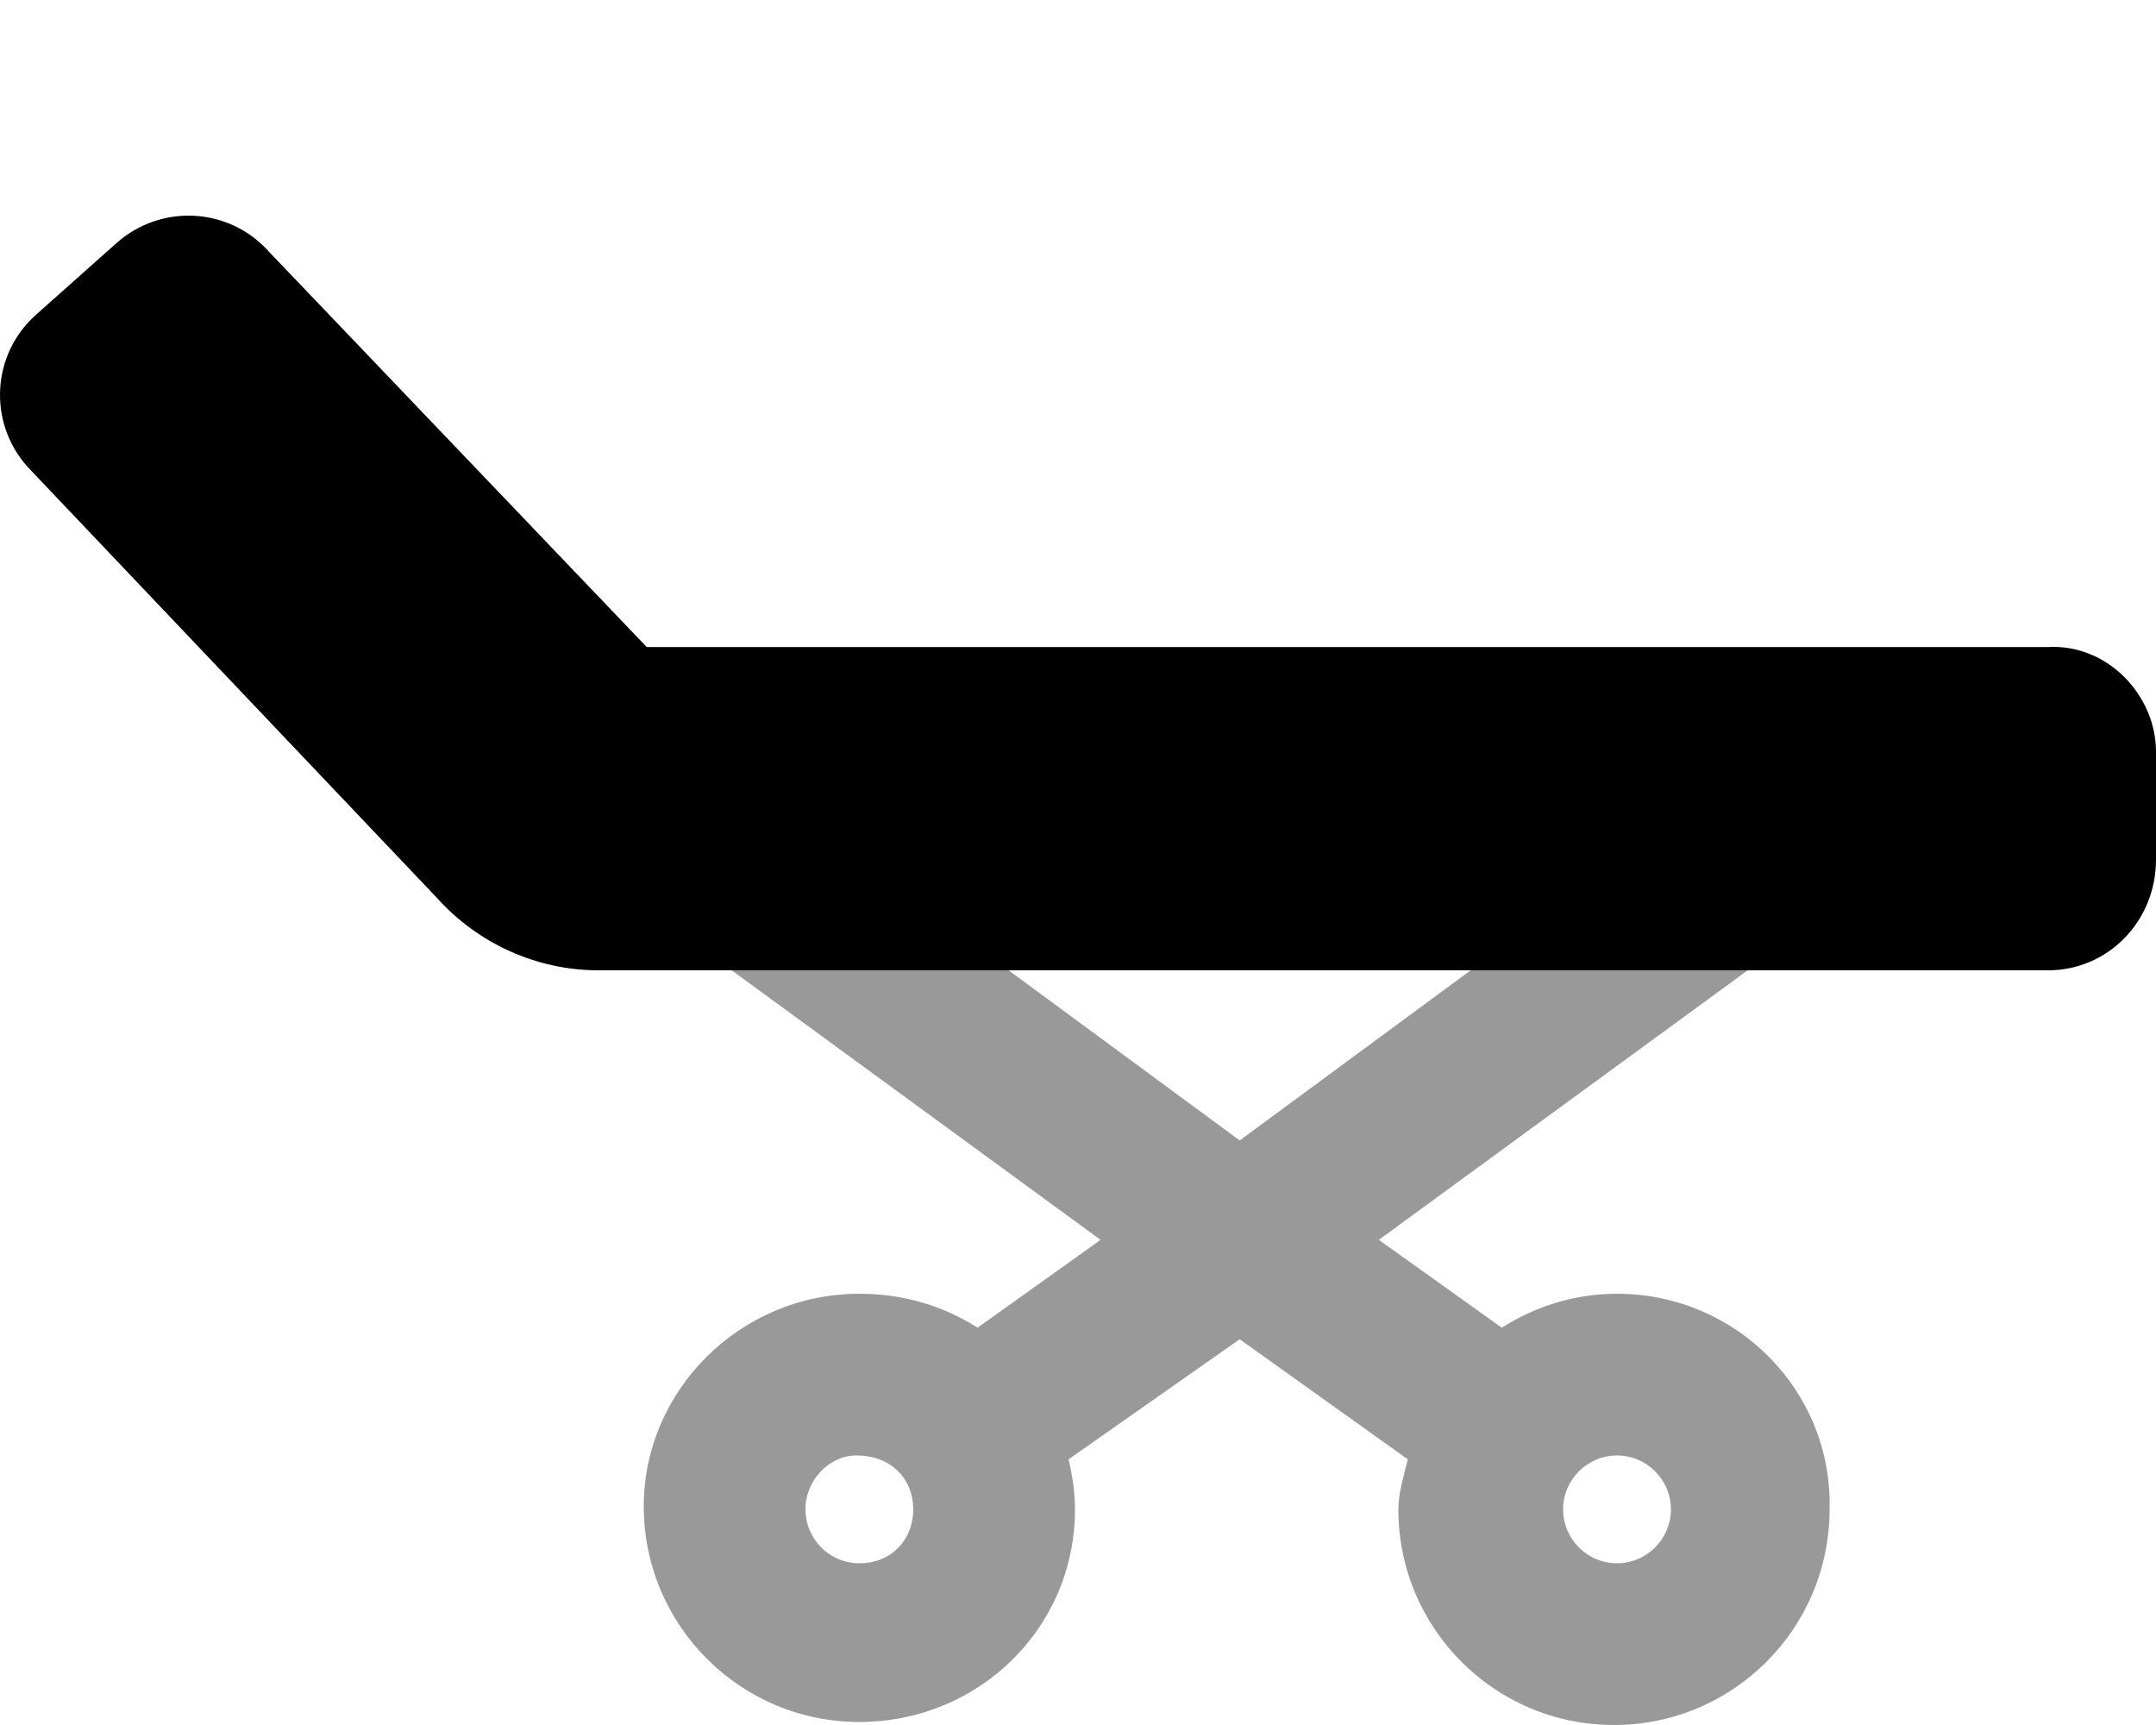 <svg xmlns="http://www.w3.org/2000/svg" viewBox="0 0 640 512"><!--! Font Awesome Pro 6.2.0 by @fontawesome - https://fontawesome.com License - https://fontawesome.com/license (Commercial License) Copyright 2022 Fonticons, Inc. --><defs><style>.fa-secondary{opacity:.4}</style></defs><path class="fa-primary" d="M640 223.1v32C640 273.6 625.6 288 608 288H177.6C159.4 288 141.9 280.1 129.7 266.5L8.115 138.5c-11.75-13.25-10.62-33.38 2.625-45.13l23.88-21.25c13.25-11.75 33.5-10.62 45.25 2.625l112.1 117.3H608C625.6 191.1 640 206.4 640 223.1z"/><path class="fa-secondary" d="M480 384c-12.61 0-24.29 3.773-34.2 10.07L409.3 368l109.5-80h-82.24L368 338.5L299.4 288H217.2l109.5 80l-36.5 26.07C280.3 387.8 268.6 384 255.1 384c-35.35 0-64 28.65-64 63.1c0 35.35 28.65 64 64 64S319.1 483.3 319.1 448c0-5.137-.765-10.07-1.908-14.85L368 397.5l49.91 35.65C416.8 437.9 415.1 442.9 415.1 448c0 35.35 28.65 64 64 64s64-28.65 64-64C544 412.7 515.3 384 480 384zM255.1 464c-8.822 0-16-7.178-16-16s7.178-16 15.1-16C264.8 432 271.1 439.2 271.1 448S264.8 464 255.1 464zM480 464c-8.822 0-16-7.178-16-16S471.2 432 480 432s16 7.178 16 16S488.8 464 480 464z"/></svg>